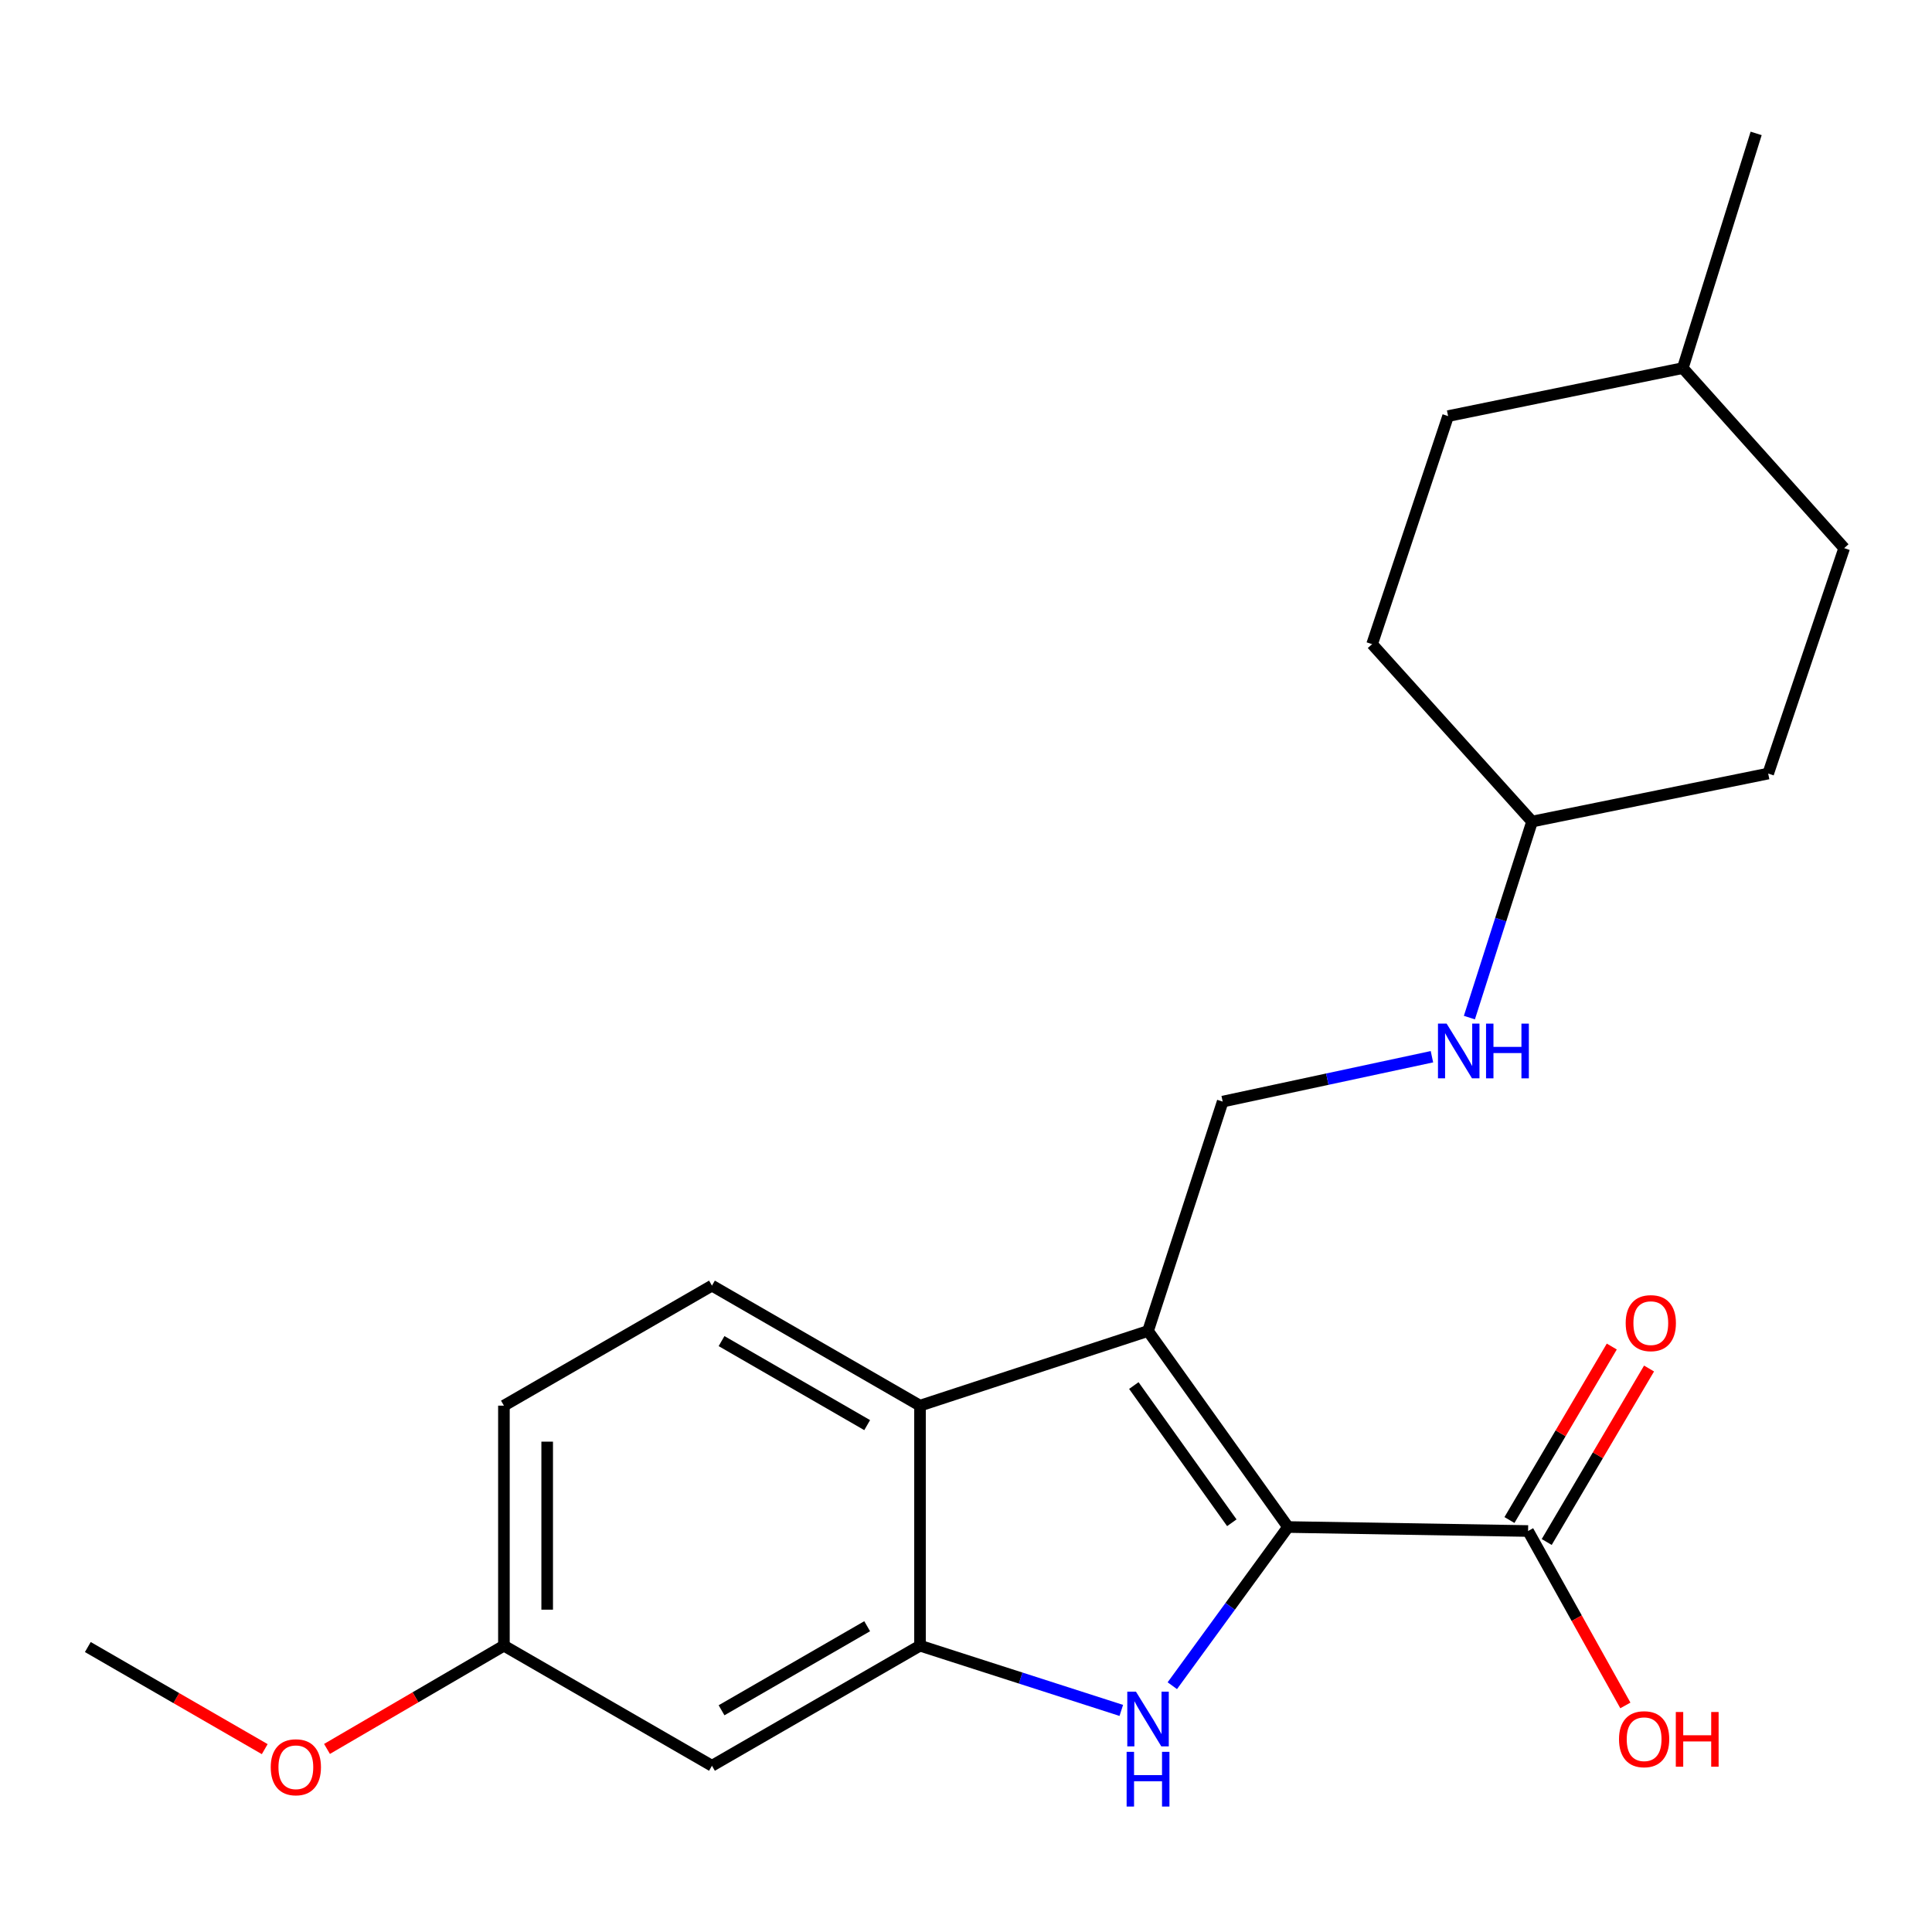 <?xml version='1.0' encoding='iso-8859-1'?>
<svg version='1.1' baseProfile='full'
              xmlns='http://www.w3.org/2000/svg'
                      xmlns:rdkit='http://www.rdkit.org/xml'
                      xmlns:xlink='http://www.w3.org/1999/xlink'
                  xml:space='preserve'
width='1000px' height='1000px' viewBox='0 0 1000 1000'>
<!-- END OF HEADER -->
<rect style='opacity:1.0;fill:#FFFFFF;stroke:none' width='1000' height='1000' x='0' y='0'> </rect>
<path class='bond-0' d='M 666.684,790.385 L 594.221,688.924' style='fill:none;fill-rule:evenodd;stroke:#000000;stroke-width:6px;stroke-linecap:butt;stroke-linejoin:miter;stroke-opacity:1' />
<path class='bond-0' d='M 637.592,788.18 L 586.868,717.158' style='fill:none;fill-rule:evenodd;stroke:#000000;stroke-width:6px;stroke-linecap:butt;stroke-linejoin:miter;stroke-opacity:1' />
<path class='bond-1' d='M 666.684,790.385 L 636.736,831.453' style='fill:none;fill-rule:evenodd;stroke:#000000;stroke-width:6px;stroke-linecap:butt;stroke-linejoin:miter;stroke-opacity:1' />
<path class='bond-1' d='M 636.736,831.453 L 606.788,872.521' style='fill:none;fill-rule:evenodd;stroke:#0000FF;stroke-width:6px;stroke-linecap:butt;stroke-linejoin:miter;stroke-opacity:1' />
<path class='bond-4' d='M 666.684,790.385 L 790.934,792.45' style='fill:none;fill-rule:evenodd;stroke:#000000;stroke-width:6px;stroke-linecap:butt;stroke-linejoin:miter;stroke-opacity:1' />
<path class='bond-3' d='M 594.221,688.924 L 476.19,727.563' style='fill:none;fill-rule:evenodd;stroke:#000000;stroke-width:6px;stroke-linecap:butt;stroke-linejoin:miter;stroke-opacity:1' />
<path class='bond-5' d='M 594.221,688.924 L 632.859,570.185' style='fill:none;fill-rule:evenodd;stroke:#000000;stroke-width:6px;stroke-linecap:butt;stroke-linejoin:miter;stroke-opacity:1' />
<path class='bond-2' d='M 580.381,885.306 L 528.285,868.554' style='fill:none;fill-rule:evenodd;stroke:#0000FF;stroke-width:6px;stroke-linecap:butt;stroke-linejoin:miter;stroke-opacity:1' />
<path class='bond-2' d='M 528.285,868.554 L 476.19,851.801' style='fill:none;fill-rule:evenodd;stroke:#000000;stroke-width:6px;stroke-linecap:butt;stroke-linejoin:miter;stroke-opacity:1' />
<path class='bond-6' d='M 476.19,851.801 L 368.509,913.952' style='fill:none;fill-rule:evenodd;stroke:#000000;stroke-width:6px;stroke-linecap:butt;stroke-linejoin:miter;stroke-opacity:1' />
<path class='bond-6' d='M 448.844,841.73 L 373.468,885.236' style='fill:none;fill-rule:evenodd;stroke:#000000;stroke-width:6px;stroke-linecap:butt;stroke-linejoin:miter;stroke-opacity:1' />
<path class='bond-22' d='M 476.19,851.801 L 476.19,727.563' style='fill:none;fill-rule:evenodd;stroke:#000000;stroke-width:6px;stroke-linecap:butt;stroke-linejoin:miter;stroke-opacity:1' />
<path class='bond-7' d='M 476.19,727.563 L 368.509,665.438' style='fill:none;fill-rule:evenodd;stroke:#000000;stroke-width:6px;stroke-linecap:butt;stroke-linejoin:miter;stroke-opacity:1' />
<path class='bond-7' d='M 448.848,737.64 L 373.471,694.152' style='fill:none;fill-rule:evenodd;stroke:#000000;stroke-width:6px;stroke-linecap:butt;stroke-linejoin:miter;stroke-opacity:1' />
<path class='bond-9' d='M 800.578,798.139 L 827.062,753.241' style='fill:none;fill-rule:evenodd;stroke:#000000;stroke-width:6px;stroke-linecap:butt;stroke-linejoin:miter;stroke-opacity:1' />
<path class='bond-9' d='M 827.062,753.241 L 853.546,708.343' style='fill:none;fill-rule:evenodd;stroke:#FF0000;stroke-width:6px;stroke-linecap:butt;stroke-linejoin:miter;stroke-opacity:1' />
<path class='bond-9' d='M 781.291,786.762 L 807.775,741.864' style='fill:none;fill-rule:evenodd;stroke:#000000;stroke-width:6px;stroke-linecap:butt;stroke-linejoin:miter;stroke-opacity:1' />
<path class='bond-9' d='M 807.775,741.864 L 834.26,696.967' style='fill:none;fill-rule:evenodd;stroke:#FF0000;stroke-width:6px;stroke-linecap:butt;stroke-linejoin:miter;stroke-opacity:1' />
<path class='bond-11' d='M 790.934,792.45 L 816.111,837.589' style='fill:none;fill-rule:evenodd;stroke:#000000;stroke-width:6px;stroke-linecap:butt;stroke-linejoin:miter;stroke-opacity:1' />
<path class='bond-11' d='M 816.111,837.589 L 841.288,882.728' style='fill:none;fill-rule:evenodd;stroke:#FF0000;stroke-width:6px;stroke-linecap:butt;stroke-linejoin:miter;stroke-opacity:1' />
<path class='bond-8' d='M 632.859,570.185 L 687.014,558.572' style='fill:none;fill-rule:evenodd;stroke:#000000;stroke-width:6px;stroke-linecap:butt;stroke-linejoin:miter;stroke-opacity:1' />
<path class='bond-8' d='M 687.014,558.572 L 741.169,546.959' style='fill:none;fill-rule:evenodd;stroke:#0000FF;stroke-width:6px;stroke-linecap:butt;stroke-linejoin:miter;stroke-opacity:1' />
<path class='bond-10' d='M 368.509,913.952 L 260.828,851.801' style='fill:none;fill-rule:evenodd;stroke:#000000;stroke-width:6px;stroke-linecap:butt;stroke-linejoin:miter;stroke-opacity:1' />
<path class='bond-12' d='M 368.509,665.438 L 260.828,727.563' style='fill:none;fill-rule:evenodd;stroke:#000000;stroke-width:6px;stroke-linecap:butt;stroke-linejoin:miter;stroke-opacity:1' />
<path class='bond-13' d='M 760.556,526.709 L 776.778,475.971' style='fill:none;fill-rule:evenodd;stroke:#0000FF;stroke-width:6px;stroke-linecap:butt;stroke-linejoin:miter;stroke-opacity:1' />
<path class='bond-13' d='M 776.778,475.971 L 793,425.234' style='fill:none;fill-rule:evenodd;stroke:#000000;stroke-width:6px;stroke-linecap:butt;stroke-linejoin:miter;stroke-opacity:1' />
<path class='bond-19' d='M 260.828,851.801 L 215.04,878.522' style='fill:none;fill-rule:evenodd;stroke:#000000;stroke-width:6px;stroke-linecap:butt;stroke-linejoin:miter;stroke-opacity:1' />
<path class='bond-19' d='M 215.04,878.522 L 169.253,905.243' style='fill:none;fill-rule:evenodd;stroke:#FF0000;stroke-width:6px;stroke-linecap:butt;stroke-linejoin:miter;stroke-opacity:1' />
<path class='bond-23' d='M 260.828,851.801 L 260.828,727.563' style='fill:none;fill-rule:evenodd;stroke:#000000;stroke-width:6px;stroke-linecap:butt;stroke-linejoin:miter;stroke-opacity:1' />
<path class='bond-23' d='M 283.22,833.166 L 283.22,746.199' style='fill:none;fill-rule:evenodd;stroke:#000000;stroke-width:6px;stroke-linecap:butt;stroke-linejoin:miter;stroke-opacity:1' />
<path class='bond-14' d='M 793,425.234 L 915.21,400.391' style='fill:none;fill-rule:evenodd;stroke:#000000;stroke-width:6px;stroke-linecap:butt;stroke-linejoin:miter;stroke-opacity:1' />
<path class='bond-15' d='M 793,425.234 L 710.199,333.414' style='fill:none;fill-rule:evenodd;stroke:#000000;stroke-width:6px;stroke-linecap:butt;stroke-linejoin:miter;stroke-opacity:1' />
<path class='bond-16' d='M 915.21,400.391 L 954.545,283.716' style='fill:none;fill-rule:evenodd;stroke:#000000;stroke-width:6px;stroke-linecap:butt;stroke-linejoin:miter;stroke-opacity:1' />
<path class='bond-17' d='M 710.199,333.414 L 749.534,215.371' style='fill:none;fill-rule:evenodd;stroke:#000000;stroke-width:6px;stroke-linecap:butt;stroke-linejoin:miter;stroke-opacity:1' />
<path class='bond-24' d='M 954.545,283.716 L 871.011,190.528' style='fill:none;fill-rule:evenodd;stroke:#000000;stroke-width:6px;stroke-linecap:butt;stroke-linejoin:miter;stroke-opacity:1' />
<path class='bond-18' d='M 749.534,215.371 L 871.011,190.528' style='fill:none;fill-rule:evenodd;stroke:#000000;stroke-width:6px;stroke-linecap:butt;stroke-linejoin:miter;stroke-opacity:1' />
<path class='bond-21' d='M 871.011,190.528 L 908.978,69.051' style='fill:none;fill-rule:evenodd;stroke:#000000;stroke-width:6px;stroke-linecap:butt;stroke-linejoin:miter;stroke-opacity:1' />
<path class='bond-20' d='M 137.027,905.351 L 91.241,878.925' style='fill:none;fill-rule:evenodd;stroke:#FF0000;stroke-width:6px;stroke-linecap:butt;stroke-linejoin:miter;stroke-opacity:1' />
<path class='bond-20' d='M 91.241,878.925 L 45.455,852.498' style='fill:none;fill-rule:evenodd;stroke:#000000;stroke-width:6px;stroke-linecap:butt;stroke-linejoin:miter;stroke-opacity:1' />
<path  class='atom-2' d='M 587.961 875.596
L 597.241 890.596
Q 598.161 892.076, 599.641 894.756
Q 601.121 897.436, 601.201 897.596
L 601.201 875.596
L 604.961 875.596
L 604.961 903.916
L 601.081 903.916
L 591.121 887.516
Q 589.961 885.596, 588.721 883.396
Q 587.521 881.196, 587.161 880.516
L 587.161 903.916
L 583.481 903.916
L 583.481 875.596
L 587.961 875.596
' fill='#0000FF'/>
<path  class='atom-2' d='M 583.141 906.748
L 586.981 906.748
L 586.981 918.788
L 601.461 918.788
L 601.461 906.748
L 605.301 906.748
L 605.301 935.068
L 601.461 935.068
L 601.461 921.988
L 586.981 921.988
L 586.981 935.068
L 583.141 935.068
L 583.141 906.748
' fill='#0000FF'/>
<path  class='atom-9' d='M 748.773 529.826
L 758.053 544.826
Q 758.973 546.306, 760.453 548.986
Q 761.933 551.666, 762.013 551.826
L 762.013 529.826
L 765.773 529.826
L 765.773 558.146
L 761.893 558.146
L 751.933 541.746
Q 750.773 539.826, 749.533 537.626
Q 748.333 535.426, 747.973 534.746
L 747.973 558.146
L 744.293 558.146
L 744.293 529.826
L 748.773 529.826
' fill='#0000FF'/>
<path  class='atom-9' d='M 769.173 529.826
L 773.013 529.826
L 773.013 541.866
L 787.493 541.866
L 787.493 529.826
L 791.333 529.826
L 791.333 558.146
L 787.493 558.146
L 787.493 545.066
L 773.013 545.066
L 773.013 558.146
L 769.173 558.146
L 769.173 529.826
' fill='#0000FF'/>
<path  class='atom-10' d='M 841.453 684.85
Q 841.453 678.05, 844.813 674.25
Q 848.173 670.45, 854.453 670.45
Q 860.733 670.45, 864.093 674.25
Q 867.453 678.05, 867.453 684.85
Q 867.453 691.73, 864.053 695.65
Q 860.653 699.53, 854.453 699.53
Q 848.213 699.53, 844.813 695.65
Q 841.453 691.77, 841.453 684.85
M 854.453 696.33
Q 858.773 696.33, 861.093 693.45
Q 863.453 690.53, 863.453 684.85
Q 863.453 679.29, 861.093 676.49
Q 858.773 673.65, 854.453 673.65
Q 850.133 673.65, 847.773 676.45
Q 845.453 679.25, 845.453 684.85
Q 845.453 690.57, 847.773 693.45
Q 850.133 696.33, 854.453 696.33
' fill='#FF0000'/>
<path  class='atom-12' d='M 837.995 900.211
Q 837.995 893.411, 841.355 889.611
Q 844.715 885.811, 850.995 885.811
Q 857.275 885.811, 860.635 889.611
Q 863.995 893.411, 863.995 900.211
Q 863.995 907.091, 860.595 911.011
Q 857.195 914.891, 850.995 914.891
Q 844.755 914.891, 841.355 911.011
Q 837.995 907.131, 837.995 900.211
M 850.995 911.691
Q 855.315 911.691, 857.635 908.811
Q 859.995 905.891, 859.995 900.211
Q 859.995 894.651, 857.635 891.851
Q 855.315 889.011, 850.995 889.011
Q 846.675 889.011, 844.315 891.811
Q 841.995 894.611, 841.995 900.211
Q 841.995 905.931, 844.315 908.811
Q 846.675 911.691, 850.995 911.691
' fill='#FF0000'/>
<path  class='atom-12' d='M 867.395 886.131
L 871.235 886.131
L 871.235 898.171
L 885.715 898.171
L 885.715 886.131
L 889.555 886.131
L 889.555 914.451
L 885.715 914.451
L 885.715 901.371
L 871.235 901.371
L 871.235 914.451
L 867.395 914.451
L 867.395 886.131
' fill='#FF0000'/>
<path  class='atom-20' d='M 140.135 914.728
Q 140.135 907.928, 143.495 904.128
Q 146.855 900.328, 153.135 900.328
Q 159.415 900.328, 162.775 904.128
Q 166.135 907.928, 166.135 914.728
Q 166.135 921.608, 162.735 925.528
Q 159.335 929.408, 153.135 929.408
Q 146.895 929.408, 143.495 925.528
Q 140.135 921.648, 140.135 914.728
M 153.135 926.208
Q 157.455 926.208, 159.775 923.328
Q 162.135 920.408, 162.135 914.728
Q 162.135 909.168, 159.775 906.368
Q 157.455 903.528, 153.135 903.528
Q 148.815 903.528, 146.455 906.328
Q 144.135 909.128, 144.135 914.728
Q 144.135 920.448, 146.455 923.328
Q 148.815 926.208, 153.135 926.208
' fill='#FF0000'/>
</svg>
